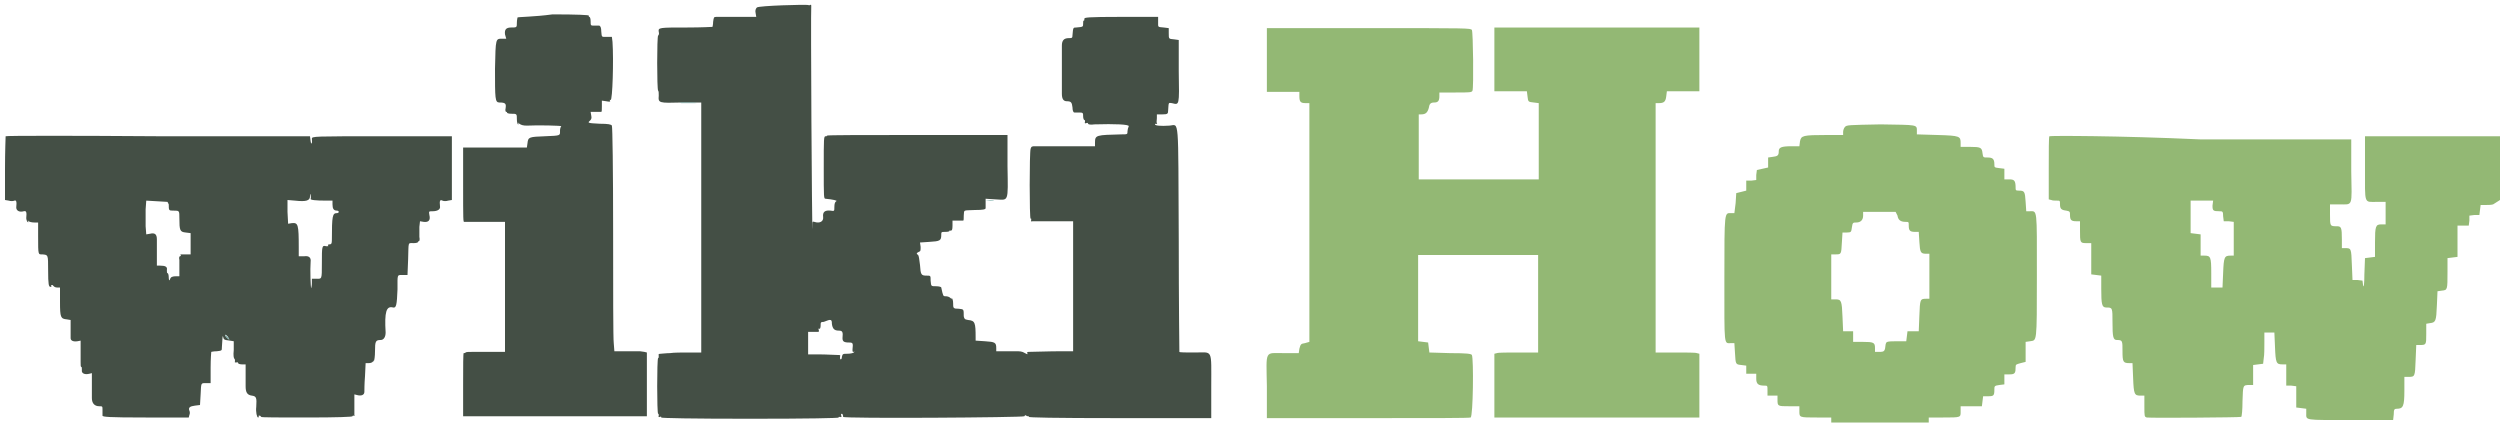 <?xml version="1.0" encoding="utf-8"?>
<!-- Generator: Adobe Illustrator 27.5.0, SVG Export Plug-In . SVG Version: 6.00 Build 0)  -->
<svg version="1.1" id="svg" xmlns="http://www.w3.org/2000/svg" xmlns:xlink="http://www.w3.org/1999/xlink" x="0px" y="0px"
	 viewBox="0 0 400 67.8" style="enable-background:new 0 0 400 67.8;" xml:space="preserve">
<style type="text/css">
	.st0{fill-rule:evenodd;clip-rule:evenodd;fill:#93B874;}
	.st1{fill-rule:evenodd;clip-rule:evenodd;fill:#444F45;}
	.st2{fill-rule:evenodd;clip-rule:evenodd;fill:#70A8A4;}
</style>
<g id="svgg">
	<path id="path0" class="st0" d="M202.7,9.5v5.2h2.6h2.6v0.7c0,0.9,0.2,1.1,1,1.1h0.6v19.1v19.1l-0.7,0.2c-0.7,0.1-0.7,0.2-0.9,0.9
		l-0.1,0.7h-2.4c-3.1,0-2.8-0.6-2.7,5.3v5.1h16.1c10.9,0,16.2,0,16.5-0.1c0.4-0.2,0.5-9.4,0.2-10c-0.1-0.2-0.8-0.3-3.5-0.3l-3.3-0.1
		l-0.1-0.8l-0.1-0.8l-0.8-0.1l-0.8-0.1v-6.9v-6.9h9.6h9.6v7.8v7.8H243c-1.7,0-3.3,0-3.5,0.1l-0.4,0.1v5.1v5.1h16.4h16.4v-5.1v-5.1
		l-0.4-0.1c-0.2-0.1-1.8-0.1-3.5-0.1h-3.1v-20V16.5h0.5c0.8,0,1.1-0.2,1.2-1.1l0.1-0.8h2.6h2.6V9.5V4.4h-16.4h-16.4v5.1v5.1h2.6h2.6
		l0.1,0.8c0.1,0.9,0.1,0.9,1,1l0.8,0.1v6.1v6.1h-9.6H227v-5.2v-5.2h0.4c0.7,0,1-0.3,1.2-1c0.1-0.7,0.3-0.9,0.9-0.9
		c0.6,0,0.8-0.3,0.8-1v-0.6h2.6c2.2,0,2.6,0,2.7-0.3c0.2-0.5,0.1-9.4-0.1-9.7c-0.2-0.3-0.5-0.3-16.5-0.3h-16.3L202.7,9.5
		 M295.2,20.3c-0.2,0.2-0.3,0.6-0.3,0.8v0.5h-2.6c-3.9,0-4.1,0.1-4.3,1l-0.1,0.8h-1.3c-1.6,0-2,0.2-2,0.8c0,0.7-0.2,0.8-1,0.9
		l-0.7,0.1V26v0.8L282,27l-0.9,0.2L281,28v0.8l-0.8,0.1h-0.8v0.8v0.8l-0.8,0.2l-0.8,0.2l-0.1,1.6l-0.2,1.6H277
		c-1.1,0-1.1-0.5-1.1,10.5c0,11.1-0.1,10.3,1.1,10.3h0.5l0.1,1.6c0.1,1.8,0.1,1.8,1,1.9l0.8,0.1V59v0.8h0.8h0.8v0.8
		c0,0.8,0.3,1.1,1.3,1.1c0.5,0,0.5,0,0.5,0.8v0.8h0.8h0.8v0.6c0,1.1,0,1.1,1.9,1.1h1.6v0.8c0,1,0,1,2.8,1h2.3v0.4v0.4h7.8h7.8v-0.4
		v-0.4h2.3c2.9,0,2.8,0,2.8-1V65h1.7h1.7l0.1-0.8l0.1-0.8h0.8c0.9,0,1-0.1,1-1.1c0-0.5,0-0.6,0.8-0.7l0.8-0.1v-0.8v-0.8h0.8
		c0.9,0,1-0.2,1-1.2c0-0.4,0.1-0.4,0.8-0.6l0.8-0.2v-1.6v-1.6l0.7-0.1c1.1-0.2,1.1,0.5,1.1-10.4c0-11.1,0.1-10.4-1.2-10.4h-0.5
		l-0.1-1.5c-0.1-1.7-0.2-1.8-1.1-1.8c-0.5,0-0.5-0.1-0.5-0.4c0-1.2-0.2-1.4-1-1.4h-0.8v-0.8V27l-0.8-0.1c-0.8-0.1-0.8-0.1-0.8-0.6
		c0-0.9-0.3-1.1-1.1-1.1c-0.7,0-0.7,0-0.8-0.7c-0.1-0.9-0.3-1-2-1h-1.5v-0.6c0-1.1-0.1-1.2-3.7-1.3l-3.3-0.1V21c0-1.1,0.2-1-5.8-1.1
		C295.7,20,295.5,20,295.2,20.3 M327.9,21.8c-0.1,0.1-0.1,2.4-0.1,5.1v5l0.4,0.1c0.2,0.1,0.6,0.1,0.9,0.1c0.5,0,0.5,0,0.5,0.6
		c0,0.7,0.2,0.9,1,1c0.6,0.1,0.6,0.2,0.6,0.7c0,0.8,0.2,1,1,1h0.6v1.4c0,2,0,2.1,1,2.1h0.8v2.5v2.5l0.8,0.1l0.8,0.1v2.1
		c0,2.5,0.1,3,0.8,3c1,0,1,0,1,2.4c0,2.3,0.1,2.8,0.7,2.8c0.9,0,0.9,0.1,0.9,1.8s0.1,1.9,1.1,1.9h0.5l0.1,2.4
		c0.1,2.6,0.2,2.8,1.2,2.8h0.6V65c0,1.6,0,1.7,0.4,1.8c0.6,0.1,14.9,0,15.1-0.1c0.1-0.1,0.2-1.2,0.2-2.5c0.1-2.6,0-2.6,1.2-2.6h0.5
		V60v-1.6l0.8-0.1l0.8-0.1l0.1-0.9c0.1-0.5,0.1-1.6,0.1-2.5v-1.6h0.8h0.8l0.1,2.3c0.1,2.6,0.2,2.8,1.2,2.8h0.6V60v1.7h0.8l0.8,0.1
		v1.7v1.7l0.8,0.1l0.8,0.1v0.7c0,1.2-0.4,1.1,7.1,1.1h6.8l0.1-0.9c0-0.8,0.1-0.9,0.5-0.9c1,0,1.2-0.4,1.2-2.9v-2.2h0.6
		c1.1,0,1.1,0,1.2-2.7l0.1-2.4h0.5c1.1,0,1.1,0,1.1-1.8v-1.6l0.6-0.1c0.9-0.1,1-0.3,1.1-2.8l0.1-2.3l0.7-0.1c0.9-0.1,0.9-0.1,0.9-3
		v-2.2l0.8-0.1l0.8-0.1v-2.5v-2.5h0.9h0.9l0.1-0.8v-0.8l0.8-0.1h0.8l0.1-0.8l0.1-0.8h0.7c0.4,0,1,0,1.3-0.1L400,32v-5.1v-5.1h-10.8
		h-10.8v5.1c0,5.9-0.2,5.4,1.9,5.4h1.4v1.8v1.8H381c-0.9,0-1,0.3-1,2.9v2.3l-0.8,0.1l-0.8,0.1l-0.1,2.6c0,1.5-0.1,2.2-0.2,1.8
		l-0.1-0.8l-0.8-0.1h-0.8l-0.1-2.4c-0.1-2.7-0.1-2.7-1.1-2.7h-0.5v-1.4c0-1.9-0.1-2.1-0.8-2.1c-1.1,0-1.1,0-1.1-1.9v-1.6h1.5
		c2.2,0,2,0.5,1.9-5.3v-5.1H352C338.9,21.7,328,21.7,327.9,21.8 M354,32.9c0,0.8,0.1,0.9,1.1,0.9c0.5,0,0.6,0,0.6,0.8l0.1,0.8h0.8
		l0.8,0.1v2.7v2.7h-0.5c-1,0-1.1,0.2-1.2,2.8l-0.1,2.3h-0.9h-0.9v-2.3c0-2.6-0.1-2.8-1.1-2.8h-0.6v-1.7v-1.7l-0.8-0.1l-0.8-0.1v-2.6
		v-2.6h1.8h1.8L354,32.9 M303.6,34.5c0.1,0.7,0.5,1,1.3,1c0.5,0,0.5,0,0.5,0.6c0,0.8,0.2,1,1,1h0.6l0.1,1.6c0.1,1.7,0.2,1.9,1.1,1.9
		h0.5v3.6v3.6h-0.5c-1,0-1,0.1-1.1,2.7L307,53h-0.9h-0.9l-0.1,0.8l-0.1,0.8h-1.6c-1.6,0-1.6,0.1-1.7,0.5c-0.1,1.1-0.2,1.2-1,1.2H300
		v-0.6c0-0.9-0.2-1-2-1h-1.5v-0.8V53h-0.8h-0.8l-0.1-2.3c-0.1-2.6-0.2-2.8-1.1-2.8H293v-3.6v-3.6h0.7c0.9,0,0.9,0,1-1.9l0.1-1.6h0.7
		c0.7,0,0.7-0.1,0.8-0.8c0.1-0.8,0.2-0.8,0.7-0.8c0.7,0,1.1-0.4,1.1-1.1v-0.6h2.6h2.6L303.6,34.5"/>
	<path id="path2" class="st1" d="M121.1,1.2c-0.2,0.2-0.3,0.5-0.2,0.9l0.1,0.6h-3c-1.7,0-3.2,0-3.4,0c-0.4,0-0.4,0.1-0.5,0.8
		c0,0.4-0.1,0.8-0.1,0.8s-1.8,0.1-4,0.1c-4.6,0-4.7,0-4.6,0.7c0.1,0.3,0,0.5-0.1,0.6c-0.2,0.1-0.2,8.6,0,8.8
		c0.1,0.1,0.1,0.4,0.1,0.8c-0.1,1.2,0,1.2,3.7,1.1h3.1v20v20h-2c-1.1,0-2.4,0-3,0.1c-0.6,0-1.3,0.1-1.5,0.1c-0.3,0-0.4,0.1-0.3,0.3
		c0,0.2,0,0.4-0.1,0.4c-0.2,0.1-0.2,8.9,0,8.9c0.1,0,0.1,0.1,0.1,0.3c-0.1,0.2,0,0.3,0.2,0.2c0.2-0.1,0.2,0,0.2,0.1
		c-0.1,0.1,4.9,0.2,14.2,0.2s14.3-0.1,14.2-0.2s0-0.1,0.2-0.1c0.2,0.1,0.3,0,0.2-0.2s0-0.3,0.1-0.3s0.2,0.2,0.2,0.5s28.9,0.1,29-0.1
		s0.2-0.2,0.3-0.1s0.3,0.1,0.3,0.1c0.1-0.1,0.1,0,0.1,0.1s3.8,0.2,14.6,0.2h14.6v-5c0-6.2,0.3-5.5-2.6-5.5c-1.3,0-2.5,0-2.5-0.1
		c0,0-0.1-8.1-0.1-17.9c-0.1-20.3,0.1-18.4-1.5-18.3c-1.4,0.1-2.3,0-2.3-0.2c0-0.1,0.1-0.1,0.2-0.1c0.1,0.1,0.2,0,0.1-0.1
		s0-0.5,0-0.8v-0.6h0.9c0.8,0,0.9-0.1,0.9-0.6c0.1-1.3,0-1.3,0.6-1.2c1.2,0.3,1.2,0.5,1.1-5.1v-5l-0.7-0.1c-0.9-0.1-0.9,0-0.9-1V4.5
		l-0.8-0.1c-1-0.1-0.9,0-0.9-0.9V2.7h-5.9c-5.5,0-5.9,0.1-5.9,0.3s0,0.3-0.1,0.3s-0.1,0.2-0.1,0.5c0,0.5,0,0.5-1.1,0.6
		c-0.5,0-0.5,0-0.6,1.2c0,0.5-0.1,0.5-0.6,0.5c-0.8,0-1.1,0.4-1.1,1.2c0,0.9,0,6.8,0,7.7s0.3,1.2,0.8,1.2c0.7,0,0.8,0.2,0.9,1
		c0,0.4,0.1,0.8,0.3,0.8c0.1,0,0.5,0,0.8,0c0.6,0,0.6,0.1,0.6,0.6c0,0.3,0.1,0.6,0.2,0.6c0.1,0,0.1,0.1,0.1,0.3
		c-0.1,0.2,0,0.3,0.2,0.2c0.2-0.1,0.3,0,0.3,0.1s0.4,0.2,1,0.1c3.3-0.1,5.6,0,5.5,0.3c-0.1,0.2-0.2,0.6-0.2,0.8c0,0.5,0,0.5-1,0.5
		c-4,0.1-4.2,0.1-4.2,1.3v0.6h-4.5c-2.5,0-4.8,0-5.1,0c-0.4,0-0.6,0-0.7,0.4c-0.2,0.5-0.2,11.3,0,11.2c0.1-0.1,0.1,0,0.1,0.2
		c-0.1,0.2,0,0.3,0.2,0.2c0.2,0,1.7,0,3.4,0h3.1v10.4v10.4h-2c-1.9,0-4.3,0.1-5.1,0.1c-0.3,0-0.3,0.1-0.2,0.3
		c0.1,0.1-0.1,0.1-0.4-0.1c-0.5-0.3-0.8-0.3-1.5-0.3c-0.5,0-1.4,0-2,0h-1.1v-0.5c0-0.9-0.2-1-1.8-1.1l-1.5-0.1V54
		c0-2.4-0.1-2.7-1.2-2.8c-0.6-0.1-0.6-0.2-0.7-0.6c0-1.2,0-1.1-0.8-1.2c-0.9,0-0.9-0.1-0.9-0.9c0-0.4-0.1-0.7-0.2-0.8
		c-0.1-0.1-0.1,0,0,0.1s0,0.1-0.2-0.1c-0.2-0.2-0.5-0.3-0.8-0.3c-0.4,0-0.4,0-0.7-1.4c0-0.1-0.4-0.2-0.8-0.2c-0.9,0-0.8,0-0.9-0.9
		c0-0.8,0-0.8-0.6-0.8c-0.9,0-1-0.1-1.1-1.7c-0.1-0.9-0.2-1.5-0.3-1.6c-0.3-0.2-0.3-0.3,0.1-0.5c0.3-0.1,0.3-0.2,0.3-0.8l-0.1-0.7
		l1.5-0.1c1.7-0.1,1.9-0.2,1.9-1.1c0-0.5,0-0.5,0.7-0.5c0.4,0,0.6-0.1,0.6-0.1c-0.1-0.1,0-0.1,0.2-0.1s0.3-0.1,0.3-0.8v-0.8h0.8
		c0.4,0,0.8,0,0.9,0c0.1,0,0.1-0.3,0.1-0.8c0.1-1-0.2-0.8,1.8-0.9c1.3,0,1.7-0.1,1.7-0.3c0-0.1,0-0.5,0-0.9v-0.6l1.6,0.1
		c2.1,0.1,2,0.6,1.9-5.3v-5h-14.5c-8.3,0-14.4,0-14.4,0.1s0,0.1-0.2,0.1c-0.3,0-0.3,0.3-0.3,5c0,4.9,0,5,0.3,5
		c1.1,0.1,2,0.3,1.7,0.4c-0.2,0.1-0.3,0.4-0.3,0.9c0,0.7,0,0.7-0.6,0.6c-0.9-0.1-1.3,0.2-1.2,1c0.1,0.7-0.5,1.1-1.4,0.8
		c-0.3-0.1-0.3,0-0.3,0.3c0,0.2,0,0.6,0,0.8c-0.1,0.3-0.3-34.6-0.2-35.6c0-0.2,0-0.3-0.2-0.2c-0.1,0.1-0.3,0-0.3,0
		C129,0.7,121.4,0.9,121.1,1.2 M82.8,2.8c0,0.1-0.1,0.4-0.1,0.8c0,0.8,0,0.8-0.9,0.8c-0.8,0-1.1,0.3-1,1.1L81,6.2h-0.6
		c-1.1,0-1.1-0.2-1.2,4.8c0,4.8,0,5.4,0.7,5.4c1,0,1.1,0.2,1,0.9c-0.1,0.4,0,0.6,0.1,0.6s0.2,0.1,0.1,0.1c0,0.1,0.3,0.2,0.7,0.2
		c0.9,0,0.9,0,0.9,0.9c0,0.4,0.1,0.8,0.2,0.8s0.1-0.1,0-0.2s0-0.1,0.2,0.1c0.3,0.2,0.6,0.3,1.2,0.3c1.7-0.1,5.7,0,5.5,0.1
		c-0.1,0.1-0.2,0.4-0.2,0.7c0,0.8,0.2,0.8-2.4,0.9c-2.5,0.1-2.7,0.1-2.8,1.1l-0.1,0.7h-4.5c-2.5,0-4.8,0-5.1,0h-0.6v6
		c0,5.6,0,6,0.2,5.9c0.2,0,1.7,0,3.4,0h3.1v10.4v10.4h-2c-1.1,0-2.5,0-3.1,0c-0.7,0-1.1,0-1.2,0.1s-0.2,0.1-0.3,0.1
		c-0.1-0.1-0.1,2.1-0.1,5v5.1h14.7h14.7v-5.1v-5.1l-0.4-0.1c-0.2,0-0.5-0.1-0.7-0.1s-1.2,0-2.2,0h-1.9l-0.1-1.3
		c-0.1-0.7-0.1-8.7-0.1-17.9c0-10-0.1-16.7-0.2-16.9c-0.1-0.2-0.6-0.3-1.9-0.3c-1.8-0.1-2.1-0.1-1.6-0.5c0.2-0.2,0.3-0.4,0.2-0.8
		l-0.1-0.6h0.8c0.4,0,0.8,0,0.9,0s0.1-0.4,0.1-0.9v-0.9l0.7,0.1c0.5,0.1,0.7,0.1,0.6-0.1c-0.1-0.1,0-0.2,0.1-0.1
		c0.3,0.1,0.5-6.4,0.3-9.3l-0.1-0.8h-0.8c-0.9,0-0.8,0.1-0.9-0.9c0-0.5-0.1-0.8-0.3-0.9c-0.1,0-0.5,0-0.8,0c-0.6,0-0.6,0-0.6-0.7
		c0-0.4-0.1-0.7-0.2-0.7s-0.1-0.1-0.1-0.2c0.1-0.1-1.8-0.2-5.8-0.2C85.5,2.7,82.8,2.7,82.8,2.8 M0.9,21.8c0,0.1-0.1,2.4-0.1,5.2v5
		l0.6,0.1c0.3,0.1,0.7,0.1,0.9,0c0.3-0.1,0.4,0.1,0.3,1.1c0,0.5,0.5,0.8,1.2,0.6c0.4-0.1,0.5,0.1,0.4,1.1c0,0.2,0.1,0.5,0.2,0.6
		s0.2,0.1,0.1-0.1c-0.1-0.2-0.1-0.2,0.1,0c0.1,0.1,0.5,0.2,0.9,0.2h0.6v2.2c0,3.1,0,2.9,0.7,2.9c0.9,0.1,0.9,0,0.9,2.5
		c0,2.4,0.1,2.7,0.4,2.7c0.1,0,0.2-0.1,0.1-0.2c-0.1-0.1,0-0.1,0.2-0.1c0.1,0.1,0.2,0.2,0.2,0.2C8.7,45.9,8.9,46,9.1,46h0.5v2.3
		c0,2.5,0.1,2.7,1.1,2.8l0.6,0.1v1.3c0,0.7,0,1.4,0,1.6c0,0.4,0.4,0.6,1.1,0.5l0.5-0.1v1.3c0,0.7,0,1.7,0,2.1c0,0.5,0,0.8,0.1,0.8
		s0.1,0.2,0.1,0.5c-0.1,0.5,0.4,0.8,1.2,0.6l0.4-0.1v1.7c0,0.9,0,2,0,2.3c0,0.8,0.4,1.3,1.2,1.3c0.5,0,0.5,0,0.5,0.6
		c0,0.3,0,0.7,0,0.9c0,0.2,0.9,0.3,6.9,0.3h6.9l0.1-0.4c0.1-0.2,0.1-0.5,0-0.7c-0.2-0.5,0.1-0.7,0.9-0.8l0.8-0.1l0.1-1.7
		c0.1-1.9,0-1.8,0.9-1.8h0.7v-2.5c0-1.4,0.1-2.5,0.1-2.5s0.4-0.1,0.9-0.1c0.8-0.1,0.8-0.1,0.8-0.6c0.1-1.5,0.1-2.1,0.2-1.7
		c0.1,0.4,0.1,0.5,1.1,0.6l0.6,0.1l0,1.4c-0.1,0.9,0,1.3,0.1,1.4c0.1,0.1,0.1,0.2,0.1,0.4c-0.1,0.2,0,0.2,0.2,0.2
		c0.2-0.1,0.3,0,0.3,0.1s0.3,0.2,0.6,0.2h0.6v1.5c0,0.8,0,1.8,0,2c0,0.9,0.2,1.4,1,1.5c0.7,0.1,0.8,0.3,0.7,1.8
		c-0.1,0.8,0.1,1.7,0.3,1.7c0.1,0,0.1-0.1,0.1-0.2c-0.1-0.1,0-0.1,0.2-0.1c0.1,0.1,0.2,0.2,0.2,0.2c-0.1,0.1,3,0.1,7.3,0.1
		c4.9,0,7.3-0.1,7.3-0.2s0.1-0.1,0.2-0.1c0.1,0.1,0.2,0,0.1-0.1c0-0.1,0-0.9,0-1.8v-1.5l0.4,0.1c0.7,0.2,1.2,0,1.2-0.5
		c0-0.2,0-1.3,0.1-2.5l0.1-2.1H59c0.3,0,0.6-0.1,0.7-0.3c0.1-0.2,0.2-0.2,0.1-0.1c-0.1,0.1-0.1,0.2,0,0.1c0.1-0.1,0.2-0.8,0.2-1.6
		c0-1.6,0.1-1.8,0.9-1.8c0.5,0,0.8-0.5,0.8-1.2c-0.2-3.3,0.1-4.3,1.2-4c0.5,0.1,0.6-0.4,0.7-2.9c0-2.5-0.1-2.3,0.9-2.3h0.7l0.1-2.5
		c0.1-2.9-0.1-2.6,0.9-2.6c0.4,0,0.7-0.1,0.7-0.2c0-0.1,0-0.1,0.1-0.1s0.2-0.2,0.1-0.7c0-0.4,0-1.1,0-1.6l0.1-0.9l0.6,0.1
		c0.8,0.1,1.1-0.3,0.9-1.1c-0.1-0.6-0.1-0.6,0.5-0.6c0.8,0,1.3-0.3,1.2-0.8c-0.1-0.9,0-1.1,0.4-0.9c0.2,0.1,0.6,0.1,0.9,0l0.6-0.1
		v-5.1v-5.1H61.5c-11.4,0-11.6,0-11.6,0.4c0.1,0.7-0.1,1.1-0.2,0.4l-0.1-0.8H25.4C11.9,21.7,1,21.7,0.9,21.8 M49.7,31.8
		c-0.1,0.2,0.8,0.3,2.5,0.3h1v0.6c0,0.7,0.2,1,0.7,1c0.2,0,0.3,0.1,0.3,0.2c0,0.1-0.1,0.2-0.3,0.2c-0.7,0-0.8,0.4-0.8,4.3
		c0,0.6-0.1,0.7-0.4,0.7c-0.2,0-0.3,0.1-0.2,0.2c0.1,0.1,0,0.1-0.3,0.1c-0.7-0.2-0.7,0-0.7,2.7s0,2.5-0.9,2.5h-0.7v0.7
		c0,0.4-0.1,0.8-0.1,0.8c-0.1,0.1-0.2-3.1-0.1-4.2c0.1-0.7-0.3-1-1-0.9l-0.9,0v-1.4c0-3.7-0.1-4-1.1-3.9l-0.6,0.1L46,33.9V32
		l1.2,0.1c1.8,0.2,2.4,0,2.4-0.7c0-0.4,0-0.5,0.1-0.2C49.7,31.4,49.8,31.7,49.7,31.8 M27,32.7c0,1,0,1,0.8,1c0.9,0,0.9,0,0.9,1.2
		c0,2,0.1,2.2,1,2.3l0.8,0.1V39v1.7h-0.6c-0.3,0-0.7,0-0.9,0c-0.1,0-0.2,0-0.1,0.1s0,0.2-0.1,0.2s-0.2,0.2-0.1,0.6
		c0,0.3,0,1.1,0,1.6v1h-0.5c-0.6,0-0.9,0.1-1,0.5C27.1,45,27,44.8,27,44.4s-0.1-0.7-0.2-0.7s-0.1-0.2-0.1-0.5
		c0.1-0.5-0.2-0.7-1.1-0.7h-0.5v-1.8c0-1,0-2.1,0-2.4c0-0.8-0.3-1.1-1.1-0.9l-0.6,0.1l-0.1-1.3c0-0.7,0-1.9,0-2.7l0.1-1.4l1.7,0.1
		l1.7,0.1L27,32.7 M133.1,51.8c0.1,0.8,0.4,1.1,1.1,1.1c0.6,0,0.7,0.2,0.6,1.2c0,0.5,0.2,0.7,1,0.7c0.7,0,0.7,0.1,0.6,1.1
		c0,0.4,0,0.4,0.2,0.4c0.2-0.1,0.2-0.1,0,0.1c-0.1,0.1-0.6,0.2-1,0.2c-0.7,0-0.8,0-0.9,0.5c0,0.3-0.1,0.4-0.2,0.4
		c-0.1,0-0.1-0.2-0.1-0.4c0.1-0.3,0-0.3-0.3-0.3c-2.1-0.1-2.7-0.1-3.7-0.1h-1.1v-1.8v-1.8h0.5c0.3,0,0.6,0,0.9,0
		c0.3,0,0.4,0,0.3-0.3c-0.1-0.2,0-0.3,0.1-0.2s0.2-0.2,0.2-0.5c0-0.5,0-0.6,0.5-0.6C133,51,133.1,51.1,133.1,51.8 M36.7,54.3
		c-0.1,0.1-0.7-0.5-0.7-0.7c0-0.1,0.2,0,0.4,0.2C36.6,54.1,36.7,54.3,36.7,54.3"/>
	<path id="path4" class="st2" d="M109,16.5c0.6,0,1.6,0,2.2,0s0.1-0.1-1.1-0.1S108.4,16.4,109,16.5 M157.8,32.1c0.3,0,0.8,0,1.1,0
		s0.1-0.1-0.5-0.1C157.7,32.1,157.5,32.1,157.8,32.1 M36,53.6c0,0.2,0.6,0.8,0.7,0.7c0,0-0.1-0.2-0.3-0.4C36.2,53.7,36,53.6,36,53.6
		"/>
</g>
</svg>
